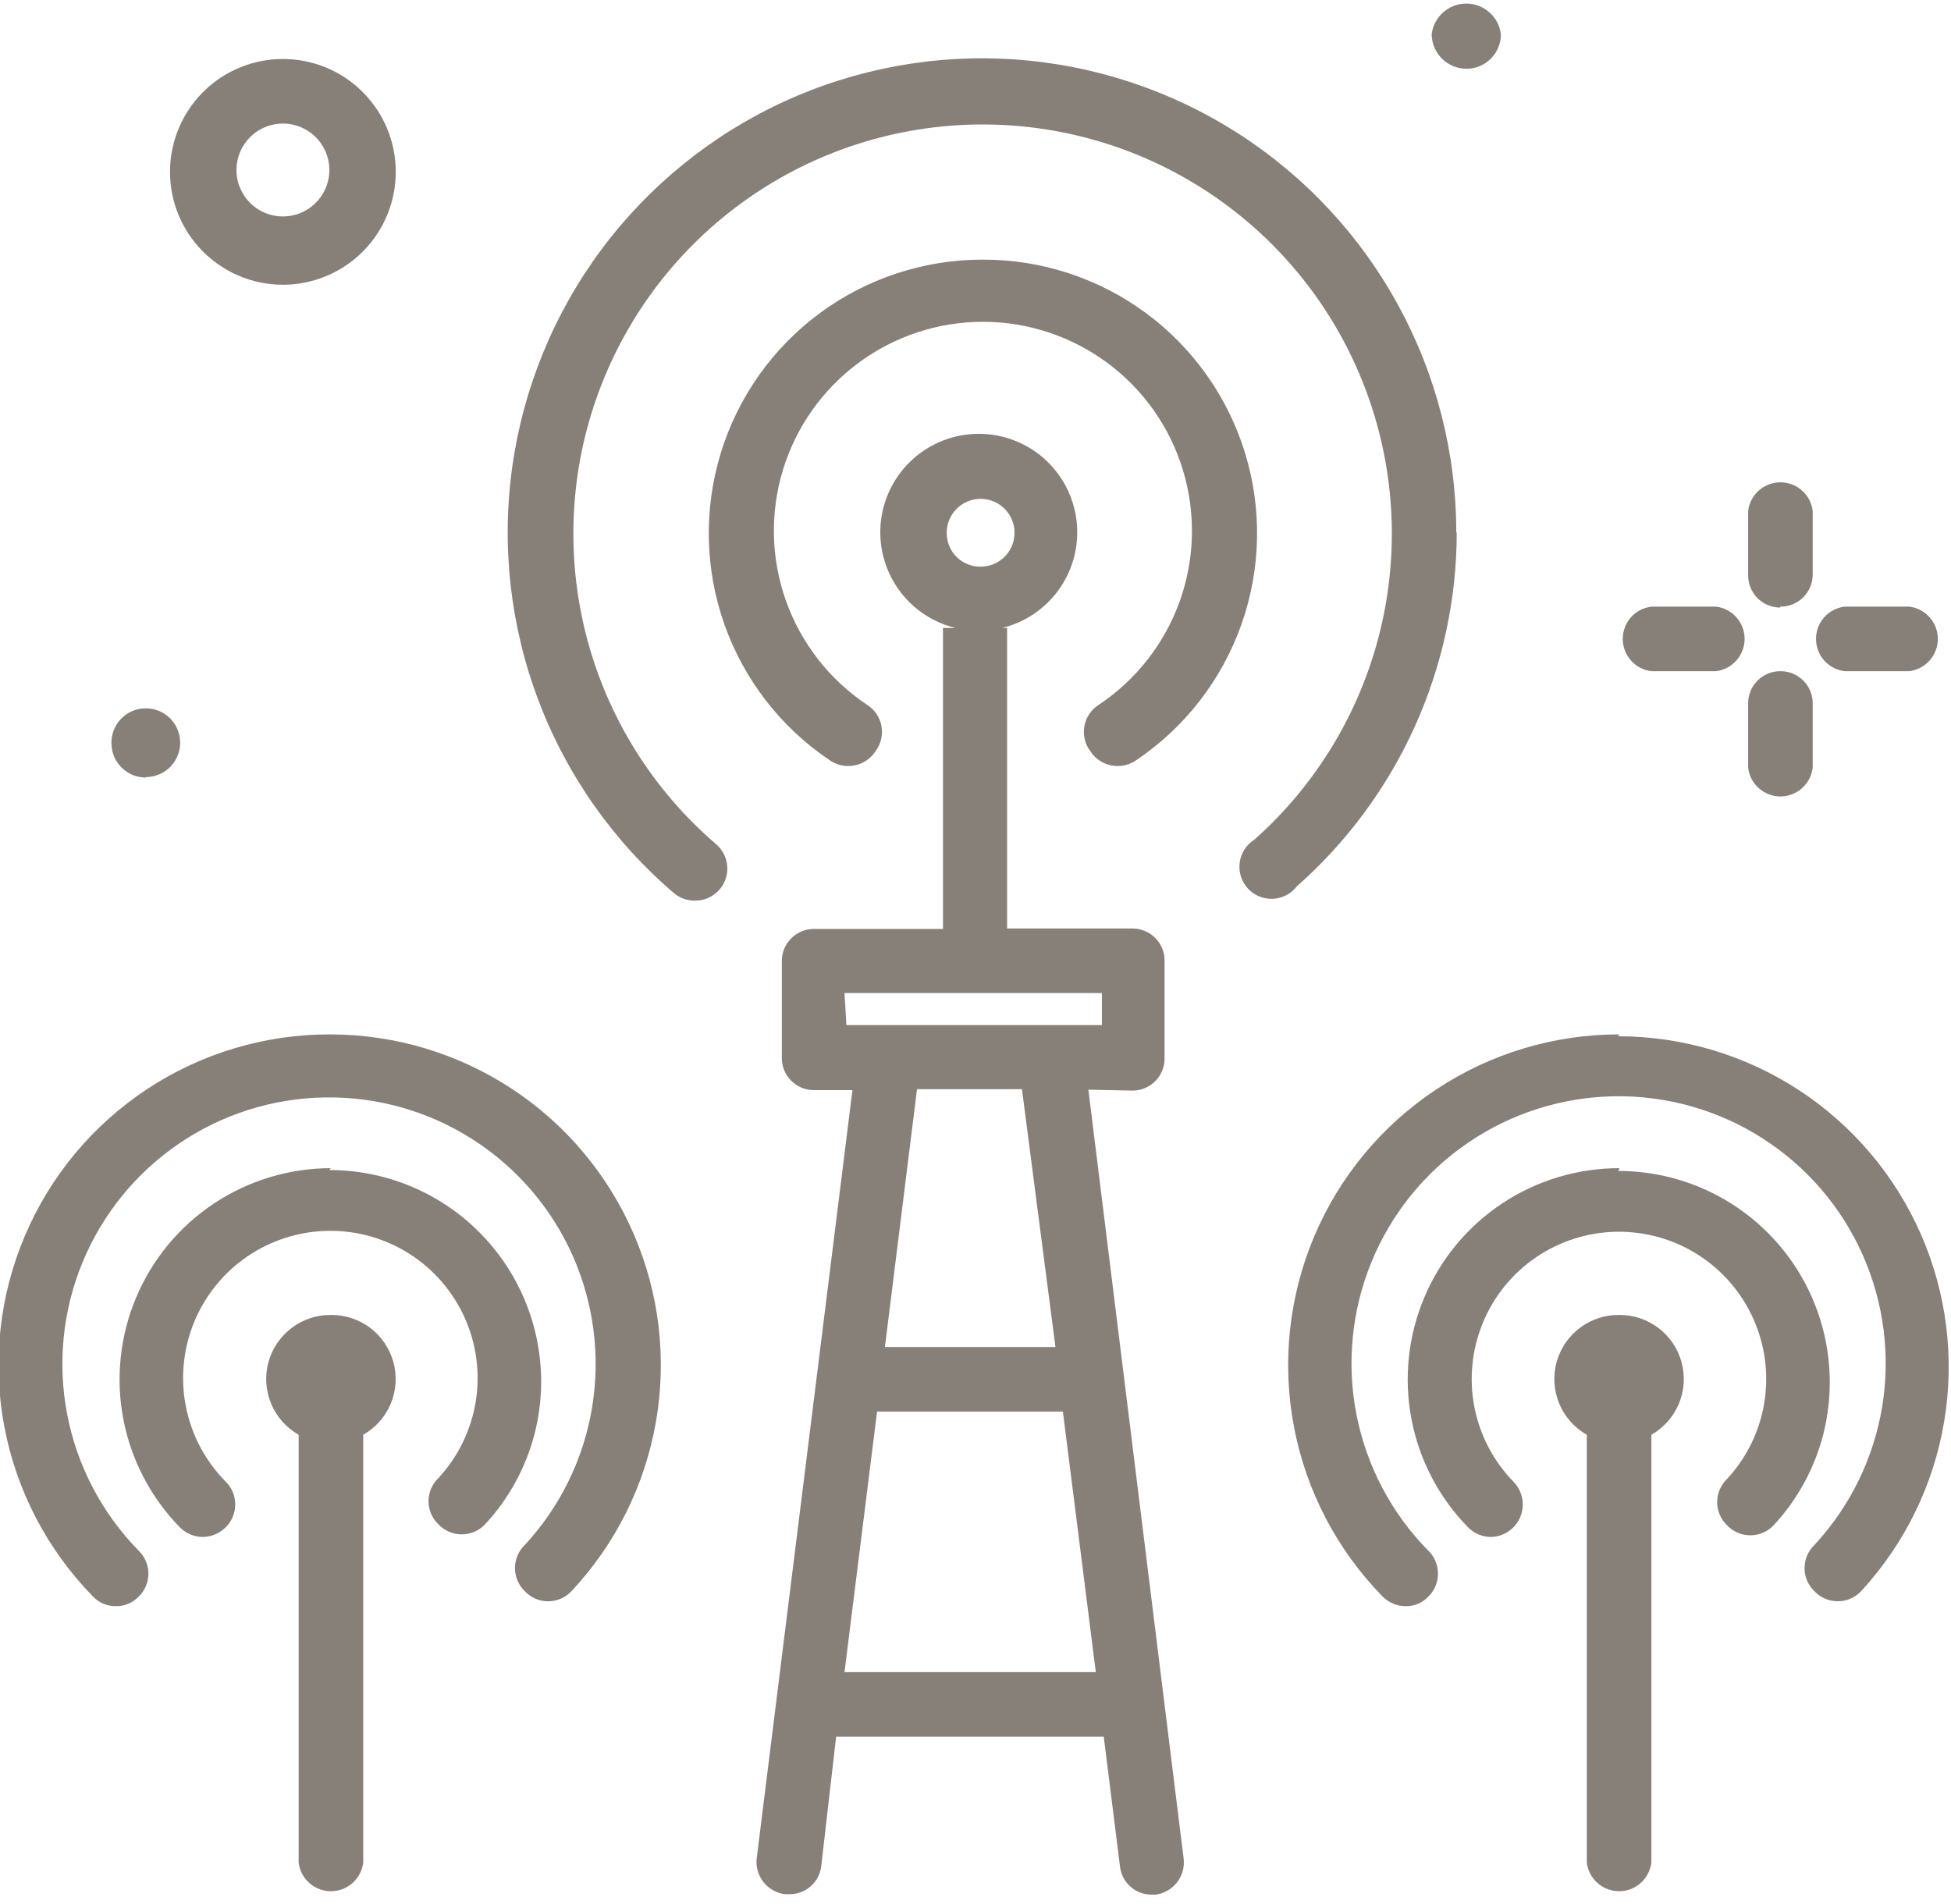 <svg width="42" height="41" viewBox="0 0 42 41" fill="none" xmlns="http://www.w3.org/2000/svg">
<g clip-path="url(#clip0_118_10931)">
<path d="M31.57 1.48C31.767 1.48 31.955 1.402 32.094 1.263C32.232 1.125 32.31 0.936 32.31 0.74C32.289 0.557 32.202 0.389 32.064 0.267C31.927 0.144 31.749 0.077 31.565 0.077C31.381 0.077 31.204 0.144 31.067 0.267C30.929 0.389 30.841 0.557 30.82 0.74C30.823 0.937 30.903 1.126 31.044 1.264C31.184 1.403 31.373 1.48 31.57 1.48Z" fill="#878078"/>
<path d="M3.139 16.73C3.285 16.73 3.429 16.686 3.551 16.605C3.673 16.523 3.767 16.407 3.823 16.271C3.879 16.135 3.893 15.986 3.863 15.842C3.834 15.698 3.763 15.566 3.658 15.463C3.554 15.36 3.421 15.29 3.277 15.263C3.132 15.236 2.983 15.252 2.848 15.309C2.713 15.367 2.598 15.463 2.518 15.586C2.438 15.709 2.397 15.853 2.399 16C2.399 16.196 2.476 16.384 2.615 16.523C2.754 16.662 2.942 16.74 3.139 16.74" fill="#878078"/>
<path d="M38.323 13.06C38.414 13.062 38.505 13.045 38.59 13.011C38.675 12.977 38.752 12.926 38.817 12.862C38.882 12.797 38.934 12.721 38.969 12.637C39.005 12.552 39.023 12.462 39.023 12.37V11C39.002 10.83 38.92 10.674 38.792 10.56C38.664 10.447 38.499 10.384 38.328 10.384C38.157 10.384 37.991 10.447 37.863 10.56C37.735 10.674 37.653 10.83 37.633 11V12.39C37.633 12.573 37.706 12.749 37.835 12.878C37.964 13.008 38.14 13.08 38.323 13.08" fill="#878078"/>
<path d="M38.323 14.45C38.14 14.45 37.964 14.523 37.835 14.652C37.706 14.782 37.633 14.957 37.633 15.14V16.53C37.653 16.7 37.735 16.857 37.863 16.97C37.991 17.084 38.157 17.147 38.328 17.147C38.499 17.147 38.664 17.084 38.792 16.97C38.92 16.857 39.002 16.7 39.023 16.53V15.14C39.023 15.049 39.005 14.958 38.969 14.874C38.934 14.79 38.882 14.713 38.817 14.649C38.752 14.585 38.675 14.534 38.59 14.5C38.505 14.466 38.414 14.449 38.323 14.45Z" fill="#878078"/>
<path d="M35.55 14.45H36.94C37.11 14.43 37.267 14.348 37.38 14.22C37.494 14.091 37.557 13.926 37.557 13.755C37.557 13.584 37.494 13.419 37.38 13.29C37.267 13.162 37.11 13.081 36.94 13.06H35.55C35.38 13.081 35.224 13.162 35.11 13.29C34.996 13.419 34.934 13.584 34.934 13.755C34.934 13.926 34.996 14.091 35.11 14.22C35.224 14.348 35.38 14.43 35.55 14.45Z" fill="#878078"/>
<path d="M39.71 14.45H41.1C41.27 14.43 41.427 14.348 41.54 14.22C41.654 14.091 41.717 13.926 41.717 13.755C41.717 13.584 41.654 13.419 41.54 13.29C41.427 13.162 41.27 13.081 41.1 13.06H39.71C39.54 13.081 39.384 13.162 39.27 13.29C39.157 13.419 39.094 13.584 39.094 13.755C39.094 13.926 39.157 14.091 39.27 14.22C39.384 14.348 39.54 14.43 39.71 14.45Z" fill="#878078"/>
<path d="M6.09 2.66C6.288 2.66 6.481 2.719 6.646 2.829C6.81 2.938 6.938 3.095 7.014 3.277C7.09 3.46 7.11 3.661 7.071 3.855C7.032 4.049 6.937 4.227 6.797 4.367C6.657 4.507 6.479 4.602 6.285 4.641C6.091 4.679 5.89 4.66 5.707 4.584C5.525 4.508 5.369 4.38 5.259 4.216C5.149 4.051 5.09 3.858 5.09 3.66C5.09 3.395 5.196 3.14 5.383 2.953C5.571 2.765 5.825 2.66 6.09 2.66ZM6.09 6.13C6.571 6.13 7.041 5.987 7.44 5.72C7.84 5.453 8.151 5.074 8.335 4.63C8.519 4.186 8.567 3.697 8.473 3.226C8.38 2.755 8.148 2.322 7.808 1.982C7.469 1.642 7.036 1.41 6.564 1.317C6.093 1.223 5.604 1.271 5.16 1.455C4.716 1.639 4.337 1.95 4.07 2.35C3.803 2.75 3.66 3.219 3.66 3.7C3.66 4.345 3.916 4.963 4.372 5.418C4.828 5.874 5.446 6.13 6.09 6.13Z" fill="#878078"/>
<path d="M21.14 5.59C19.879 5.592 18.653 5.997 17.64 6.748C16.628 7.498 15.883 8.554 15.515 9.759C15.147 10.964 15.175 12.256 15.595 13.444C16.015 14.632 16.805 15.654 17.85 16.36C17.927 16.416 18.015 16.455 18.108 16.476C18.201 16.497 18.297 16.498 18.391 16.48C18.484 16.463 18.573 16.426 18.652 16.372C18.731 16.319 18.798 16.25 18.85 16.17C18.907 16.093 18.948 16.005 18.969 15.912C18.991 15.819 18.993 15.722 18.975 15.628C18.957 15.534 18.92 15.445 18.866 15.366C18.811 15.287 18.741 15.22 18.66 15.17C17.857 14.633 17.248 13.853 16.923 12.944C16.598 12.035 16.573 11.046 16.853 10.122C17.134 9.198 17.704 8.389 18.479 7.814C19.254 7.239 20.194 6.928 21.16 6.928C22.125 6.928 23.065 7.239 23.84 7.814C24.616 8.389 25.186 9.198 25.466 10.122C25.746 11.046 25.722 12.035 25.397 12.944C25.071 13.853 24.462 14.633 23.66 15.17C23.578 15.22 23.508 15.287 23.454 15.366C23.4 15.445 23.362 15.534 23.345 15.628C23.327 15.722 23.329 15.819 23.35 15.912C23.372 16.005 23.412 16.093 23.47 16.17C23.521 16.25 23.588 16.319 23.667 16.372C23.746 16.426 23.835 16.463 23.929 16.48C24.022 16.498 24.119 16.497 24.212 16.476C24.305 16.455 24.392 16.416 24.47 16.36C25.515 15.654 26.305 14.631 26.725 13.442C27.145 12.253 27.173 10.96 26.803 9.754C26.434 8.549 25.687 7.493 24.673 6.743C23.659 5.994 22.431 5.589 21.17 5.59" fill="#878078"/>
<path d="M31.35 11.48C31.352 9.766 30.923 8.08 30.102 6.575C29.282 5.071 28.096 3.797 26.653 2.872C25.211 1.947 23.559 1.399 21.849 1.28C20.14 1.161 18.428 1.474 16.871 2.19C15.315 2.907 13.963 4.004 12.942 5.379C11.92 6.755 11.262 8.366 11.026 10.064C10.791 11.761 10.987 13.491 11.596 15.092C12.204 16.694 13.207 18.117 14.51 19.23C14.636 19.335 14.795 19.392 14.96 19.39C15.102 19.392 15.242 19.349 15.359 19.268C15.476 19.188 15.566 19.072 15.615 18.939C15.665 18.805 15.671 18.659 15.634 18.522C15.598 18.384 15.519 18.261 15.41 18.17C14.05 17.001 13.079 15.445 12.627 13.71C12.176 11.974 12.264 10.142 12.881 8.459C13.498 6.775 14.614 5.32 16.08 4.287C17.546 3.254 19.292 2.694 21.085 2.68C22.878 2.666 24.633 3.199 26.114 4.209C27.596 5.219 28.735 6.657 29.377 8.331C30.02 10.005 30.137 11.835 29.712 13.577C29.287 15.319 28.341 16.89 27 18.08C26.915 18.134 26.843 18.206 26.789 18.291C26.735 18.377 26.7 18.472 26.687 18.572C26.674 18.672 26.683 18.774 26.713 18.87C26.744 18.966 26.795 19.054 26.863 19.128C26.931 19.203 27.015 19.261 27.108 19.299C27.202 19.338 27.302 19.355 27.403 19.351C27.503 19.346 27.602 19.319 27.691 19.273C27.781 19.226 27.858 19.16 27.92 19.08C29.001 18.125 29.867 16.95 30.46 15.635C31.053 14.319 31.36 12.893 31.36 11.45" fill="#878078"/>
<path d="M22.721 29H19.05L19.741 23.45H22L22.721 29ZM18.18 36L18.881 30.39H22.881L23.59 36H18.18ZM18.18 21.38H23.721V22.07H18.221L18.18 21.38ZM20.381 11.48C20.378 11.335 20.42 11.192 20.499 11.071C20.579 10.949 20.693 10.854 20.826 10.798C20.96 10.741 21.108 10.726 21.25 10.754C21.393 10.781 21.524 10.851 21.627 10.954C21.729 11.057 21.799 11.188 21.827 11.33C21.855 11.473 21.839 11.62 21.783 11.754C21.727 11.888 21.631 12.002 21.51 12.081C21.388 12.161 21.246 12.202 21.101 12.2C20.91 12.2 20.726 12.124 20.591 11.989C20.456 11.854 20.381 11.671 20.381 11.48ZM24.381 23.48C24.471 23.48 24.561 23.462 24.645 23.427C24.728 23.393 24.804 23.342 24.868 23.278C24.933 23.214 24.983 23.138 25.018 23.054C25.053 22.97 25.07 22.881 25.07 22.79V20.69C25.072 20.599 25.055 20.508 25.021 20.423C24.987 20.338 24.936 20.261 24.872 20.196C24.808 20.131 24.731 20.079 24.647 20.044C24.562 20.008 24.472 19.99 24.381 19.99H21.68V13.52H21.57C22.075 13.398 22.516 13.095 22.812 12.669C23.108 12.243 23.237 11.723 23.175 11.208C23.114 10.693 22.866 10.219 22.478 9.874C22.09 9.53 21.589 9.34 21.07 9.34C20.552 9.34 20.051 9.53 19.663 9.874C19.275 10.219 19.027 10.693 18.965 11.208C18.904 11.723 19.033 12.243 19.329 12.669C19.625 13.095 20.067 13.398 20.57 13.52H20.3V20H17.52C17.429 20 17.338 20.018 17.254 20.053C17.17 20.089 17.093 20.14 17.029 20.206C16.965 20.271 16.914 20.348 16.88 20.433C16.846 20.518 16.829 20.609 16.831 20.7V22.78C16.831 22.963 16.903 23.139 17.033 23.268C17.162 23.397 17.337 23.47 17.52 23.47H18.351L16.291 40C16.268 40.183 16.318 40.367 16.43 40.513C16.543 40.659 16.708 40.755 16.89 40.78H17C17.169 40.781 17.332 40.719 17.458 40.606C17.584 40.493 17.663 40.338 17.68 40.17L18 37.39H23.761L24.11 40.18C24.128 40.348 24.207 40.504 24.333 40.616C24.459 40.729 24.622 40.791 24.791 40.79H24.881C25.063 40.765 25.228 40.669 25.341 40.523C25.453 40.377 25.503 40.193 25.48 40.01L23.43 23.46L24.381 23.48Z" fill="#878078"/>
<path d="M34.86 28.31C34.553 28.306 34.255 28.404 34.01 28.588C33.766 28.773 33.589 29.033 33.509 29.329C33.429 29.624 33.449 29.938 33.567 30.221C33.685 30.503 33.893 30.739 34.16 30.89V40.1C34.18 40.27 34.262 40.427 34.39 40.54C34.518 40.654 34.684 40.717 34.855 40.717C35.026 40.717 35.191 40.654 35.319 40.54C35.447 40.427 35.529 40.27 35.55 40.1V30.89C35.815 30.739 36.023 30.505 36.141 30.223C36.259 29.942 36.28 29.629 36.201 29.334C36.123 29.039 35.948 28.778 35.705 28.593C35.462 28.408 35.165 28.308 34.86 28.31Z" fill="#878078"/>
<path d="M34.861 25.15C33.965 25.149 33.088 25.412 32.341 25.907C31.595 26.402 31.01 27.106 30.662 27.932C30.314 28.757 30.217 29.667 30.384 30.547C30.551 31.428 30.974 32.239 31.601 32.88C31.666 32.946 31.743 32.999 31.829 33.035C31.915 33.071 32.007 33.09 32.1 33.09C32.236 33.086 32.367 33.044 32.478 32.967C32.589 32.89 32.676 32.783 32.728 32.659C32.779 32.534 32.794 32.397 32.77 32.264C32.745 32.131 32.683 32.008 32.59 31.91C32.156 31.467 31.86 30.907 31.741 30.298C31.622 29.689 31.684 29.059 31.92 28.485C32.155 27.911 32.554 27.419 33.067 27.069C33.58 26.72 34.183 26.529 34.804 26.519C35.424 26.51 36.034 26.682 36.557 27.016C37.08 27.35 37.493 27.829 37.746 28.396C37.999 28.962 38.081 29.591 37.98 30.203C37.88 30.815 37.602 31.384 37.18 31.84C37.113 31.904 37.059 31.982 37.022 32.068C36.985 32.154 36.966 32.246 36.966 32.34C36.966 32.433 36.985 32.526 37.022 32.612C37.059 32.698 37.113 32.776 37.18 32.84C37.245 32.908 37.322 32.962 37.408 32.998C37.494 33.035 37.587 33.054 37.68 33.054C37.774 33.054 37.867 33.035 37.953 32.998C38.038 32.962 38.116 32.908 38.18 32.84C38.959 32.004 39.392 30.903 39.39 29.76C39.39 28.553 38.911 27.396 38.058 26.543C37.205 25.689 36.047 25.21 34.84 25.21" fill="#878078"/>
<path d="M34.862 22.27C33.459 22.268 32.087 22.68 30.918 23.455C29.749 24.229 28.834 25.332 28.289 26.625C27.745 27.917 27.594 29.342 27.856 30.72C28.118 32.098 28.781 33.368 29.762 34.37C29.827 34.437 29.905 34.489 29.991 34.525C30.077 34.562 30.169 34.58 30.262 34.58C30.351 34.581 30.44 34.565 30.523 34.53C30.605 34.496 30.68 34.445 30.742 34.38C30.81 34.316 30.864 34.238 30.901 34.152C30.937 34.066 30.956 33.974 30.956 33.88C30.956 33.786 30.937 33.694 30.901 33.608C30.864 33.522 30.81 33.444 30.742 33.38C29.953 32.577 29.418 31.56 29.201 30.455C28.985 29.35 29.099 28.206 29.526 27.165C29.954 26.124 30.679 25.231 31.609 24.598C32.54 23.965 33.636 23.618 34.762 23.602C35.887 23.586 36.993 23.9 37.941 24.507C38.89 25.113 39.64 25.984 40.097 27.013C40.555 28.041 40.701 29.181 40.517 30.292C40.333 31.402 39.827 32.434 39.062 33.26C38.994 33.325 38.94 33.402 38.903 33.488C38.866 33.574 38.847 33.666 38.847 33.76C38.847 33.854 38.866 33.946 38.903 34.032C38.94 34.118 38.994 34.196 39.062 34.26C39.126 34.328 39.204 34.382 39.29 34.419C39.376 34.456 39.468 34.474 39.562 34.474C39.655 34.474 39.748 34.456 39.834 34.419C39.92 34.382 39.997 34.328 40.062 34.26C41.001 33.243 41.623 31.975 41.852 30.61C42.082 29.245 41.908 27.843 41.353 26.575C40.798 25.308 39.886 24.229 38.728 23.471C37.57 22.714 36.216 22.31 34.832 22.31" fill="#878078"/>
<path d="M7.119 28.31C6.814 28.308 6.516 28.408 6.274 28.593C6.031 28.778 5.856 29.039 5.777 29.334C5.698 29.629 5.72 29.942 5.838 30.223C5.955 30.505 6.164 30.739 6.429 30.89V40.1C6.449 40.27 6.531 40.427 6.66 40.54C6.788 40.654 6.953 40.717 7.124 40.717C7.295 40.717 7.46 40.654 7.589 40.54C7.717 40.427 7.799 40.27 7.819 40.1V30.89C8.085 30.739 8.294 30.503 8.412 30.221C8.529 29.938 8.55 29.624 8.47 29.329C8.389 29.033 8.213 28.773 7.969 28.588C7.724 28.404 7.425 28.306 7.119 28.31Z" fill="#878078"/>
<path d="M7.12 25.15C6.225 25.151 5.35 25.416 4.605 25.911C3.859 26.407 3.277 27.111 2.93 27.936C2.583 28.762 2.487 29.671 2.654 30.55C2.822 31.429 3.244 32.24 3.87 32.88C3.999 33.012 4.175 33.087 4.36 33.09C4.543 33.089 4.719 33.017 4.85 32.89C4.918 32.825 4.972 32.748 5.009 32.662C5.045 32.576 5.064 32.483 5.064 32.39C5.064 32.296 5.045 32.204 5.009 32.118C4.972 32.032 4.918 31.954 4.85 31.89C4.415 31.447 4.12 30.887 4.001 30.278C3.881 29.669 3.944 29.039 4.179 28.465C4.415 27.891 4.814 27.399 5.326 27.049C5.839 26.7 6.443 26.509 7.063 26.499C7.684 26.49 8.293 26.662 8.816 26.996C9.339 27.33 9.753 27.809 10.006 28.376C10.259 28.942 10.34 29.571 10.24 30.183C10.139 30.795 9.861 31.364 9.44 31.82C9.372 31.884 9.318 31.962 9.281 32.048C9.244 32.134 9.225 32.226 9.225 32.32C9.225 32.413 9.244 32.506 9.281 32.592C9.318 32.678 9.372 32.755 9.44 32.82C9.504 32.888 9.582 32.942 9.668 32.978C9.754 33.015 9.846 33.034 9.94 33.034C10.034 33.034 10.126 33.015 10.212 32.978C10.298 32.942 10.376 32.888 10.44 32.82C11.219 31.984 11.652 30.883 11.65 29.74C11.647 28.532 11.166 27.375 10.311 26.522C9.456 25.669 8.298 25.19 7.09 25.19" fill="#878078"/>
<path d="M7.12 22.27C5.716 22.264 4.341 22.673 3.169 23.446C1.996 24.22 1.079 25.322 0.532 26.615C-0.016 27.909 -0.168 29.335 0.093 30.715C0.354 32.095 1.018 33.366 2 34.37C2.063 34.437 2.139 34.49 2.223 34.526C2.308 34.562 2.399 34.581 2.49 34.58C2.581 34.582 2.672 34.566 2.756 34.531C2.84 34.497 2.917 34.445 2.98 34.38C3.048 34.316 3.102 34.238 3.139 34.152C3.176 34.066 3.195 33.974 3.195 33.88C3.195 33.787 3.176 33.694 3.139 33.608C3.102 33.522 3.048 33.444 2.98 33.38C2.195 32.578 1.662 31.562 1.448 30.46C1.234 29.358 1.348 28.217 1.776 27.179C2.204 26.14 2.927 25.251 3.856 24.619C4.784 23.988 5.878 23.643 7 23.627C8.123 23.61 9.226 23.924 10.172 24.528C11.119 25.133 11.867 26.001 12.325 27.026C12.782 28.052 12.929 29.189 12.747 30.297C12.565 31.405 12.062 32.435 11.3 33.26C11.232 33.325 11.178 33.402 11.142 33.488C11.105 33.574 11.086 33.667 11.086 33.76C11.086 33.854 11.105 33.946 11.142 34.032C11.178 34.118 11.232 34.196 11.3 34.26C11.365 34.328 11.442 34.382 11.528 34.419C11.614 34.456 11.707 34.475 11.8 34.475C11.894 34.475 11.986 34.456 12.072 34.419C12.158 34.382 12.236 34.328 12.3 34.26C13.249 33.248 13.882 31.98 14.12 30.614C14.359 29.247 14.193 27.84 13.642 26.566C13.092 25.293 12.182 24.207 11.023 23.444C9.864 22.681 8.508 22.273 7.12 22.27Z" fill="#878078"/>
</g>
<defs>
<clipPath id="clip0_118_10931">
<rect width="41.98" height="40.79" fill="white"/>
</clipPath>
</defs>
</svg>
